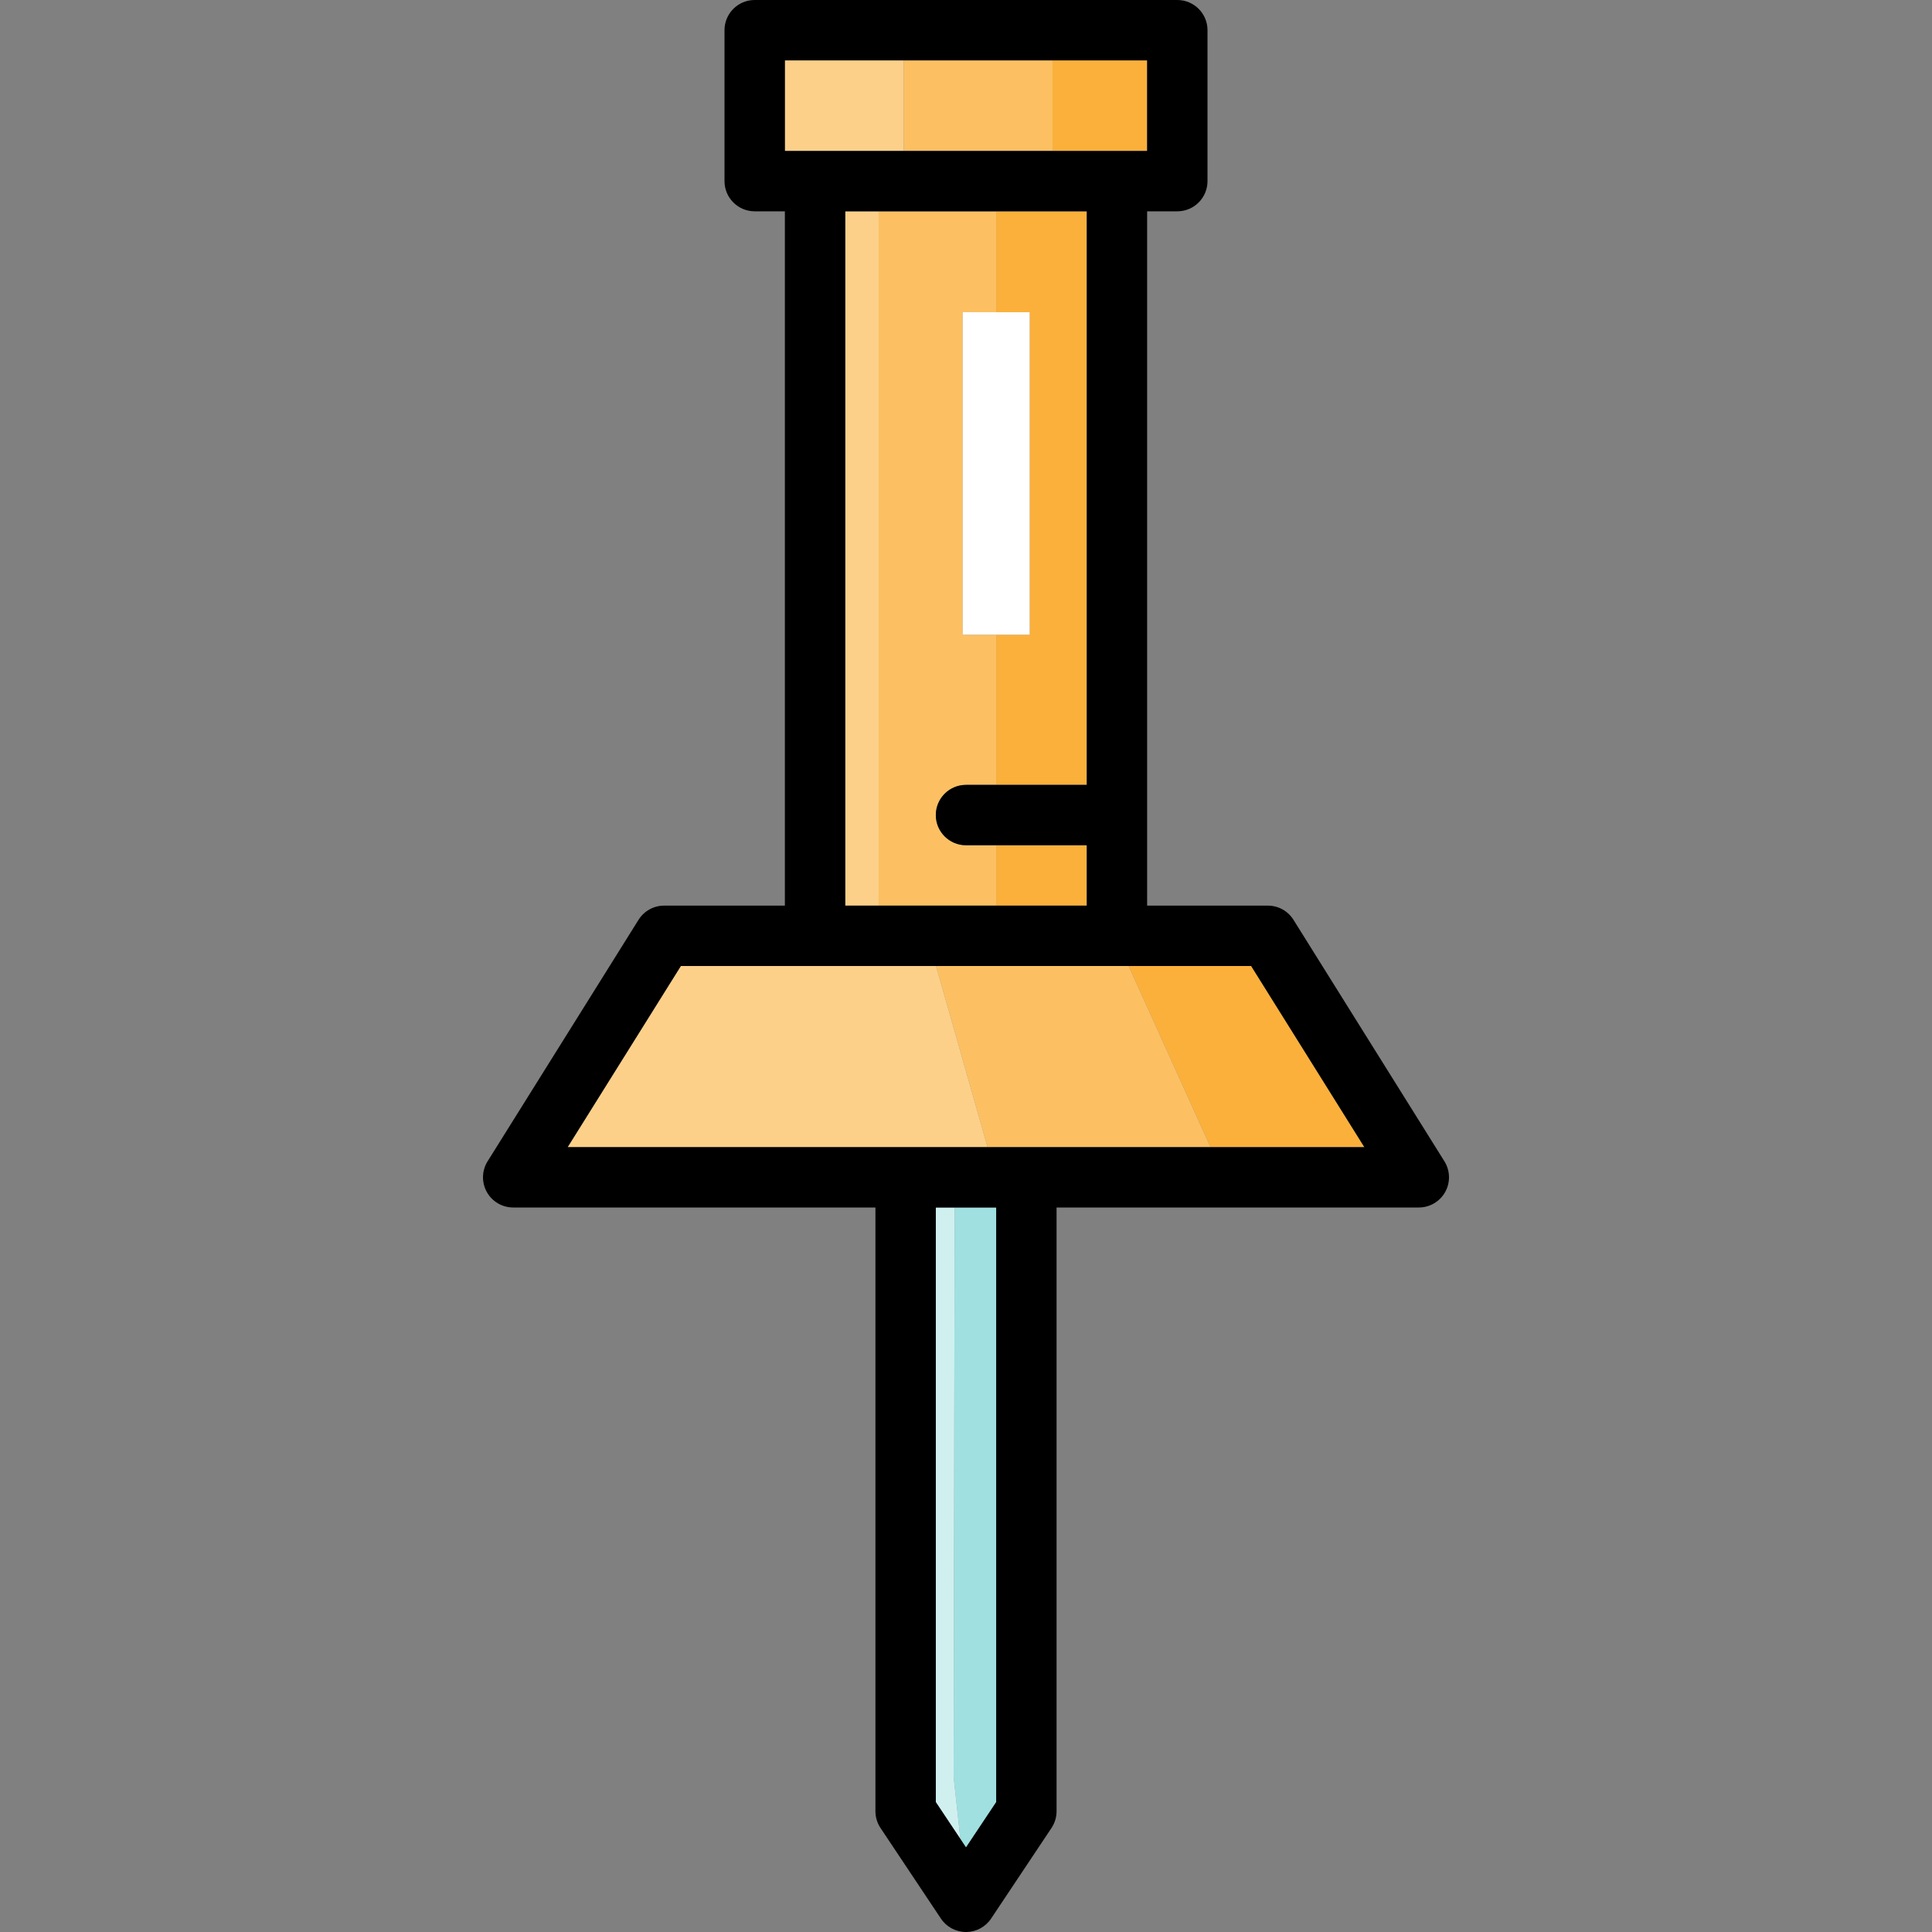<?xml version="1.0" encoding="iso-8859-1"?>
<!-- Generator: Adobe Illustrator 19.0.0, SVG Export Plug-In . SVG Version: 6.00 Build 0)  -->
<svg version="1.1" id="Layer_1" xmlns="http://www.w3.org/2000/svg" xmlns:xlink="http://www.w3.org/1999/xlink" x="0px" y="0px"
	 viewBox="0 0 489.833 489.833" style="enable-background:new 0 0 489.833 489.833;" xml:space="preserve">
<rect x="0" y="0" width="489.833" height="489.833" fill="#808080" stroke="none"/>
<g>
	<polygon style="fill:#A0E0E0;" points="241.784,450.498 243.5,466.254 244.918,468.381 252.571,456.901 252.571,306.146 
		242.038,306.146 	"/>
	<polygon style="fill:#D0F0F0;" points="242.038,306.146 237.264,306.146 237.264,456.901 243.5,466.254 241.784,450.498 	"/>
	<polygon style="fill:#FBB03B;" points="345.913,290.838 317.212,244.917 286.145,244.917 306.907,290.838 	"/>
	<polygon style="fill:#FCC062;" points="286.145,244.917 237.326,244.917 250.388,290.838 306.907,290.838 	"/>
	<polygon style="fill:#FDD089;" points="172.623,244.917 143.922,290.838 250.388,290.838 237.326,244.917 	"/>
	<rect x="252.571" y="214.303" style="fill:#FBB03B;" width="22.961" height="15.306"/>
	<polygon style="fill:#FBB03B;" points="252.571,79.157 261.065,79.157 261.065,156.31 261.065,160.919 252.571,160.919 
		252.571,160.919 252.571,198.995 275.532,198.995 275.532,53.577 266.853,53.577 252.571,53.577 	"/>
	<path style="fill:#FCC062;" d="M252.571,229.609v-15.306h-7.654c-4.227,0-7.654-3.427-7.654-7.654s3.427-7.654,7.654-7.654h7.654
		V160.92h-0.972h-7.522v-4.609V79.157h7.318h1.176v-25.58h-23.434h-6.368v176.032H252.571z"/>
	<rect x="214.303" y="53.577" style="fill:#FDD089;" width="8.466" height="176.032"/>
	<rect x="266.853" y="15.308" style="fill:#FBB03B;" width="23.986" height="22.96"/>
	<rect x="229.137" y="15.308" style="fill:#FCC062;" width="37.716" height="22.96"/>
	<rect x="198.996" y="15.308" style="fill:#FDD089;" width="30.141" height="22.96"/>
	<path d="M366.212,294.436l-38.267-61.229c-1.399-2.238-3.852-3.598-6.491-3.598h-30.615V53.577h7.654
		c4.227,0,7.654-3.427,7.654-7.654V7.654c0-4.227-3.427-7.654-7.654-7.654H191.342c-4.227,0-7.654,3.427-7.654,7.654v38.269
		c0,4.227,3.426,7.654,7.654,7.654h0.078h7.575v176.032h-30.614c-2.639,0-5.092,1.36-6.49,3.598l-38.269,61.229
		c-1.475,2.359-1.553,5.333-0.204,7.766c1.349,2.434,3.912,3.944,6.694,3.944h91.844v153.072c0,1.511,0.448,2.988,1.286,4.246
		l15.307,22.96c1.419,2.129,3.809,3.409,6.368,3.409c2.559,0,4.948-1.28,6.368-3.409l15.307-22.96
		c0.838-1.257,1.286-2.734,1.286-4.246V306.146h91.843c2.782,0,5.346-1.51,6.694-3.944
		C367.765,299.769,367.686,296.795,366.212,294.436z M252.571,456.901l-7.654,11.48l-1.418-2.127l-6.236-9.353V306.146h4.774h10.533
		v150.755H252.571z M250.388,290.838H143.922l28.701-45.921h64.703h48.819h31.067l28.701,45.921h-39.006H250.388z M214.303,53.577
		h8.466h6.368h23.434h14.282h8.679v145.418h-22.961h-7.654c-4.227,0-7.654,3.427-7.654,7.654s3.427,7.654,7.654,7.654h7.654h22.961
		v15.306h-22.961h-29.802h-8.466V53.577z M290.839,38.269h-23.986h-37.716h-30.141v-22.96h30.141h37.716h23.986V38.269z"/>
	<polygon style="fill:#FFFFFF;" points="261.065,160.919 261.065,156.31 261.065,79.157 252.571,79.157 252.571,79.157 
		251.395,79.157 244.077,79.157 244.077,156.31 244.077,160.919 251.599,160.919 252.571,160.919 252.571,160.919 	"/>
</g>
<g>
</g>
<g>
</g>
<g>
</g>
<g>
</g>
<g>
</g>
<g>
</g>
<g>
</g>
<g>
</g>
<g>
</g>
<g>
</g>
<g>
</g>
<g>
</g>
<g>
</g>
<g>
</g>
<g>
</g>
</svg>
